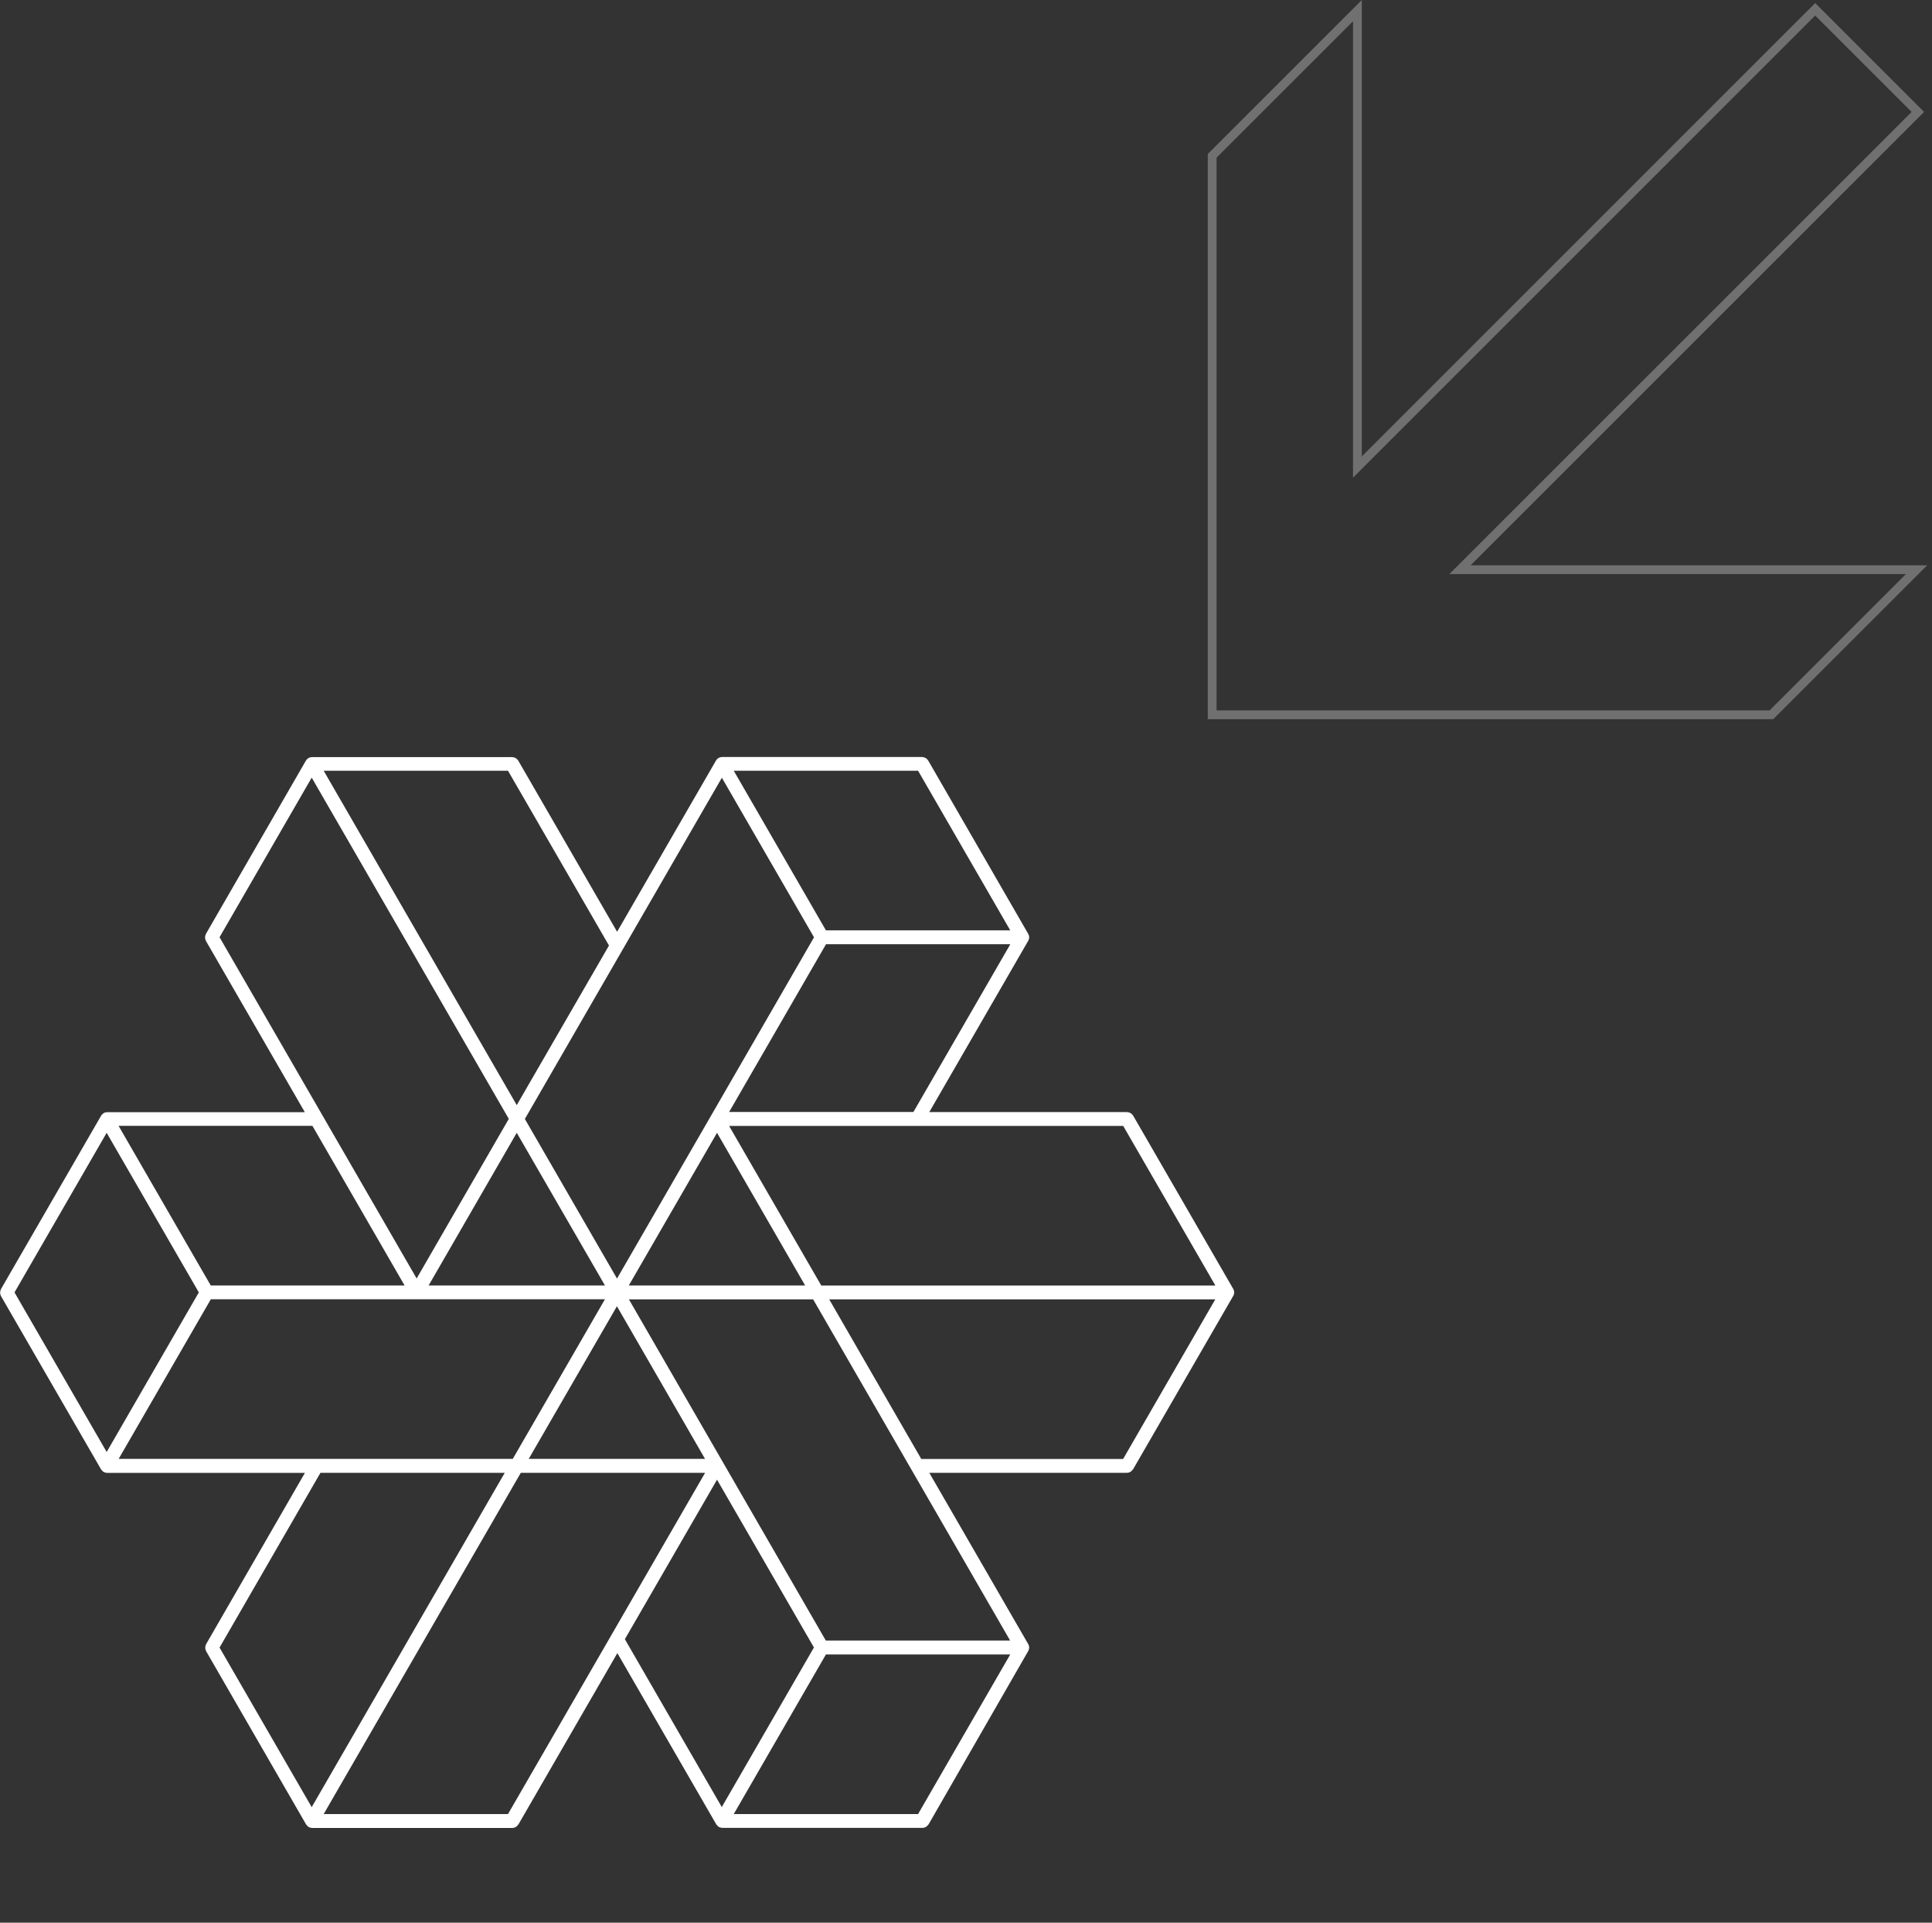 <svg width="219" height="218" viewBox="0 0 219 218" fill="none" xmlns="http://www.w3.org/2000/svg">
<rect x="0" y="0" width="219" height="218" fill="#333333" stroke="none"/>
<g clip-path="url(#clip0_5_113)">
<path d="M116.555 187.197C116.565 187.187 116.565 187.167 116.575 187.157C116.594 187.126 116.607 187.092 116.614 187.057C116.624 187.027 116.635 186.987 116.645 186.957C116.653 186.924 116.656 186.89 116.655 186.857C116.655 186.837 116.665 186.827 116.665 186.807C116.665 186.787 116.655 186.777 116.655 186.757C116.655 186.737 116.645 186.687 116.645 186.657C116.645 186.627 116.624 186.587 116.614 186.557C116.604 186.522 116.59 186.489 116.575 186.457C116.565 186.447 116.565 186.427 116.555 186.417L105.339 166.992H127.761C127.882 166.988 128.002 166.957 128.11 166.902C128.14 166.882 128.16 166.862 128.19 166.842C128.271 166.791 128.34 166.723 128.39 166.642C128.4 166.622 128.42 166.612 128.44 166.592L139.796 146.927C139.806 146.917 139.806 146.897 139.816 146.887C139.836 146.856 139.849 146.822 139.856 146.787C139.866 146.757 139.876 146.717 139.886 146.687C139.895 146.654 139.898 146.621 139.896 146.587C139.896 146.567 139.906 146.557 139.906 146.537C139.906 146.517 139.896 146.507 139.896 146.487C139.896 146.467 139.886 146.417 139.886 146.387C139.886 146.357 139.866 146.317 139.856 146.287C139.846 146.253 139.832 146.219 139.816 146.187C139.806 146.177 139.806 146.157 139.796 146.147L128.44 126.482C128.423 126.457 128.403 126.433 128.38 126.412C128.349 126.367 128.312 126.327 128.27 126.292C128.229 126.26 128.185 126.23 128.14 126.202C128.1 126.176 128.056 126.156 128.01 126.142C127.959 126.123 127.905 126.112 127.851 126.112C127.821 126.112 127.791 126.092 127.761 126.092H105.339L116.555 106.667C116.565 106.657 116.565 106.637 116.575 106.627C116.594 106.597 116.607 106.563 116.614 106.527C116.624 106.497 116.635 106.457 116.645 106.427C116.653 106.395 116.656 106.361 116.655 106.327C116.655 106.307 116.665 106.297 116.665 106.277C116.665 106.257 116.655 106.247 116.655 106.227C116.655 106.207 116.645 106.157 116.645 106.127C116.645 106.097 116.624 106.057 116.614 106.027C116.604 105.993 116.59 105.96 116.575 105.927C116.565 105.917 116.565 105.897 116.555 105.887L105.209 86.222C105.191 86.197 105.171 86.174 105.149 86.152C105.118 86.11 105.085 86.07 105.049 86.032C105.007 86 104.964 85.97 104.919 85.942C104.878 85.917 104.835 85.896 104.789 85.882C104.738 85.863 104.683 85.853 104.629 85.853C104.599 85.853 104.569 85.832 104.539 85.832H81.837C81.817 85.832 81.807 85.843 81.787 85.843C81.767 85.843 81.717 85.853 81.687 85.853L81.577 85.882C81.545 85.892 81.515 85.905 81.487 85.922C81.475 85.93 81.461 85.934 81.447 85.933L81.417 85.963C81.388 85.98 81.362 86 81.337 86.022C81.308 86.047 81.281 86.073 81.257 86.103C81.237 86.132 81.217 86.152 81.197 86.182C81.185 86.194 81.174 86.207 81.167 86.222L69.951 105.647L58.735 86.222C58.718 86.197 58.697 86.174 58.675 86.152C58.641 86.11 58.604 86.07 58.565 86.032C58.527 86.002 58.487 85.976 58.445 85.953C58.405 85.927 58.361 85.906 58.315 85.892C58.264 85.872 58.21 85.862 58.155 85.862C58.125 85.862 58.095 85.843 58.065 85.843H35.363C35.343 85.843 35.333 85.853 35.313 85.853C35.293 85.853 35.243 85.862 35.213 85.862L35.103 85.892C35.072 85.902 35.041 85.915 35.013 85.933C35.002 85.94 34.987 85.944 34.973 85.942C34.962 85.955 34.948 85.965 34.933 85.972C34.905 85.99 34.878 86.01 34.853 86.032C34.824 86.056 34.797 86.083 34.773 86.112C34.753 86.142 34.733 86.162 34.714 86.192C34.701 86.204 34.691 86.217 34.683 86.232L23.337 105.897C23.323 105.926 23.313 105.956 23.308 105.987C23.286 106.036 23.27 106.086 23.257 106.137C23.244 106.237 23.244 106.338 23.257 106.437C23.27 106.489 23.286 106.539 23.308 106.587C23.313 106.619 23.323 106.649 23.337 106.677L34.553 126.102H12.132C12.111 126.102 12.101 126.112 12.081 126.112C12.061 126.112 12.011 126.122 11.982 126.122L11.871 126.152C11.84 126.161 11.809 126.175 11.781 126.192C11.771 126.202 11.752 126.202 11.742 126.212L11.712 126.242C11.683 126.26 11.656 126.28 11.632 126.302C11.602 126.326 11.576 126.353 11.552 126.382C11.532 126.412 11.512 126.432 11.492 126.462C11.479 126.473 11.469 126.487 11.462 126.502L0.106 146.167C0.091 146.195 0.081 146.226 0.076 146.257C0.055 146.305 0.038 146.356 0.026 146.407C0.012 146.507 0.012 146.607 0.026 146.707C0.038 146.758 0.055 146.808 0.076 146.857C0.081 146.888 0.091 146.919 0.106 146.947L11.462 166.612L11.492 166.642C11.512 166.674 11.535 166.704 11.562 166.732C11.602 166.772 11.642 166.802 11.682 166.842C11.711 166.862 11.722 166.892 11.752 166.902C11.763 166.91 11.777 166.913 11.791 166.912C11.9 166.967 12.02 166.998 12.141 167.002H34.563L23.358 186.427C23.343 186.455 23.333 186.485 23.328 186.517C23.306 186.565 23.29 186.615 23.277 186.667C23.264 186.766 23.264 186.867 23.277 186.967C23.29 187.018 23.306 187.068 23.328 187.117C23.333 187.148 23.343 187.178 23.358 187.207L34.703 206.871L34.733 206.901C34.754 206.934 34.777 206.964 34.803 206.991C34.843 207.031 34.883 207.061 34.923 207.101C34.953 207.121 34.963 207.151 34.993 207.161C35.005 207.169 35.019 207.173 35.033 207.171C35.142 207.227 35.261 207.258 35.383 207.261H58.085C58.207 207.258 58.327 207.227 58.435 207.171C58.465 207.151 58.485 207.131 58.515 207.111C58.596 207.061 58.664 206.992 58.715 206.911C58.725 206.891 58.745 206.881 58.765 206.861L69.981 187.436L81.197 206.861L81.227 206.891C81.247 206.924 81.271 206.954 81.297 206.981C81.337 207.021 81.377 207.051 81.417 207.091C81.447 207.111 81.457 207.141 81.487 207.151C81.499 207.159 81.513 207.163 81.527 207.161C81.635 207.217 81.755 207.248 81.877 207.251H104.579C104.701 207.248 104.82 207.217 104.929 207.161C104.959 207.141 104.979 207.121 105.009 207.101C105.089 207.051 105.158 206.982 105.209 206.901C105.219 206.881 105.239 206.871 105.259 206.851L116.555 187.197ZM104.069 205.682H83.176L93.623 187.586H114.515L104.069 205.682ZM57.585 205.682H36.693L59.035 166.992H79.927L57.585 205.682ZM13.451 165.412L23.897 147.317H68.572L58.125 165.412H13.451ZM12.091 128.442L22.538 146.537L12.091 164.632L1.645 146.537L12.091 128.442ZM24.887 106.267L35.333 88.172L57.675 126.862L47.229 144.957L24.887 106.267ZM81.827 88.182L92.273 106.277L69.941 144.967L59.495 126.872L81.827 88.182ZM104.069 87.392L114.515 105.487H93.623L83.176 87.392H104.069ZM127.321 127.662L137.767 145.757H93.093L82.647 127.662H127.321ZM81.277 128.442L91.263 145.747H71.281L81.277 128.442ZM68.572 145.747H48.589L58.575 128.442L68.572 145.747ZM69.931 148.107L79.918 165.412H59.934L69.931 148.107ZM71.29 147.327H92.173L114.505 186.017H93.613L71.29 147.327ZM93.993 147.327H137.757L127.311 165.422H104.429L93.993 147.327ZM82.647 126.082L93.633 107.057H114.525L103.539 126.082H82.647ZM58.575 125.302L36.693 87.392H57.585L69.031 107.207L58.575 125.302ZM45.86 145.747H23.887L13.441 127.652H35.413L45.86 145.747ZM57.215 166.992L35.333 204.902L24.887 186.807L36.323 166.992H57.215ZM81.277 167.772L92.263 186.797L81.817 204.892L70.831 185.857L81.277 167.772Z" fill="white"/>
</g>
<g clip-path="url(#clip1_5_113)">
<path d="M200.794 81.046L217.245 64.595H165.494L217.398 12.691L205.761 1.054L153.867 52.958V1.207L137.406 17.667V81.046H200.794Z" stroke="#707070" stroke-width="1"/>
</g>
<defs>
<clipPath id="clip0_5_113">
<rect width="139.891" height="121.438" fill="white" transform="translate(0.016 85.828)"/>
</clipPath>
<clipPath id="clip1_5_113">
<rect width="81.547" height="81.547" fill="white" transform="translate(136.906)"/>
</clipPath>
</defs>
</svg>
